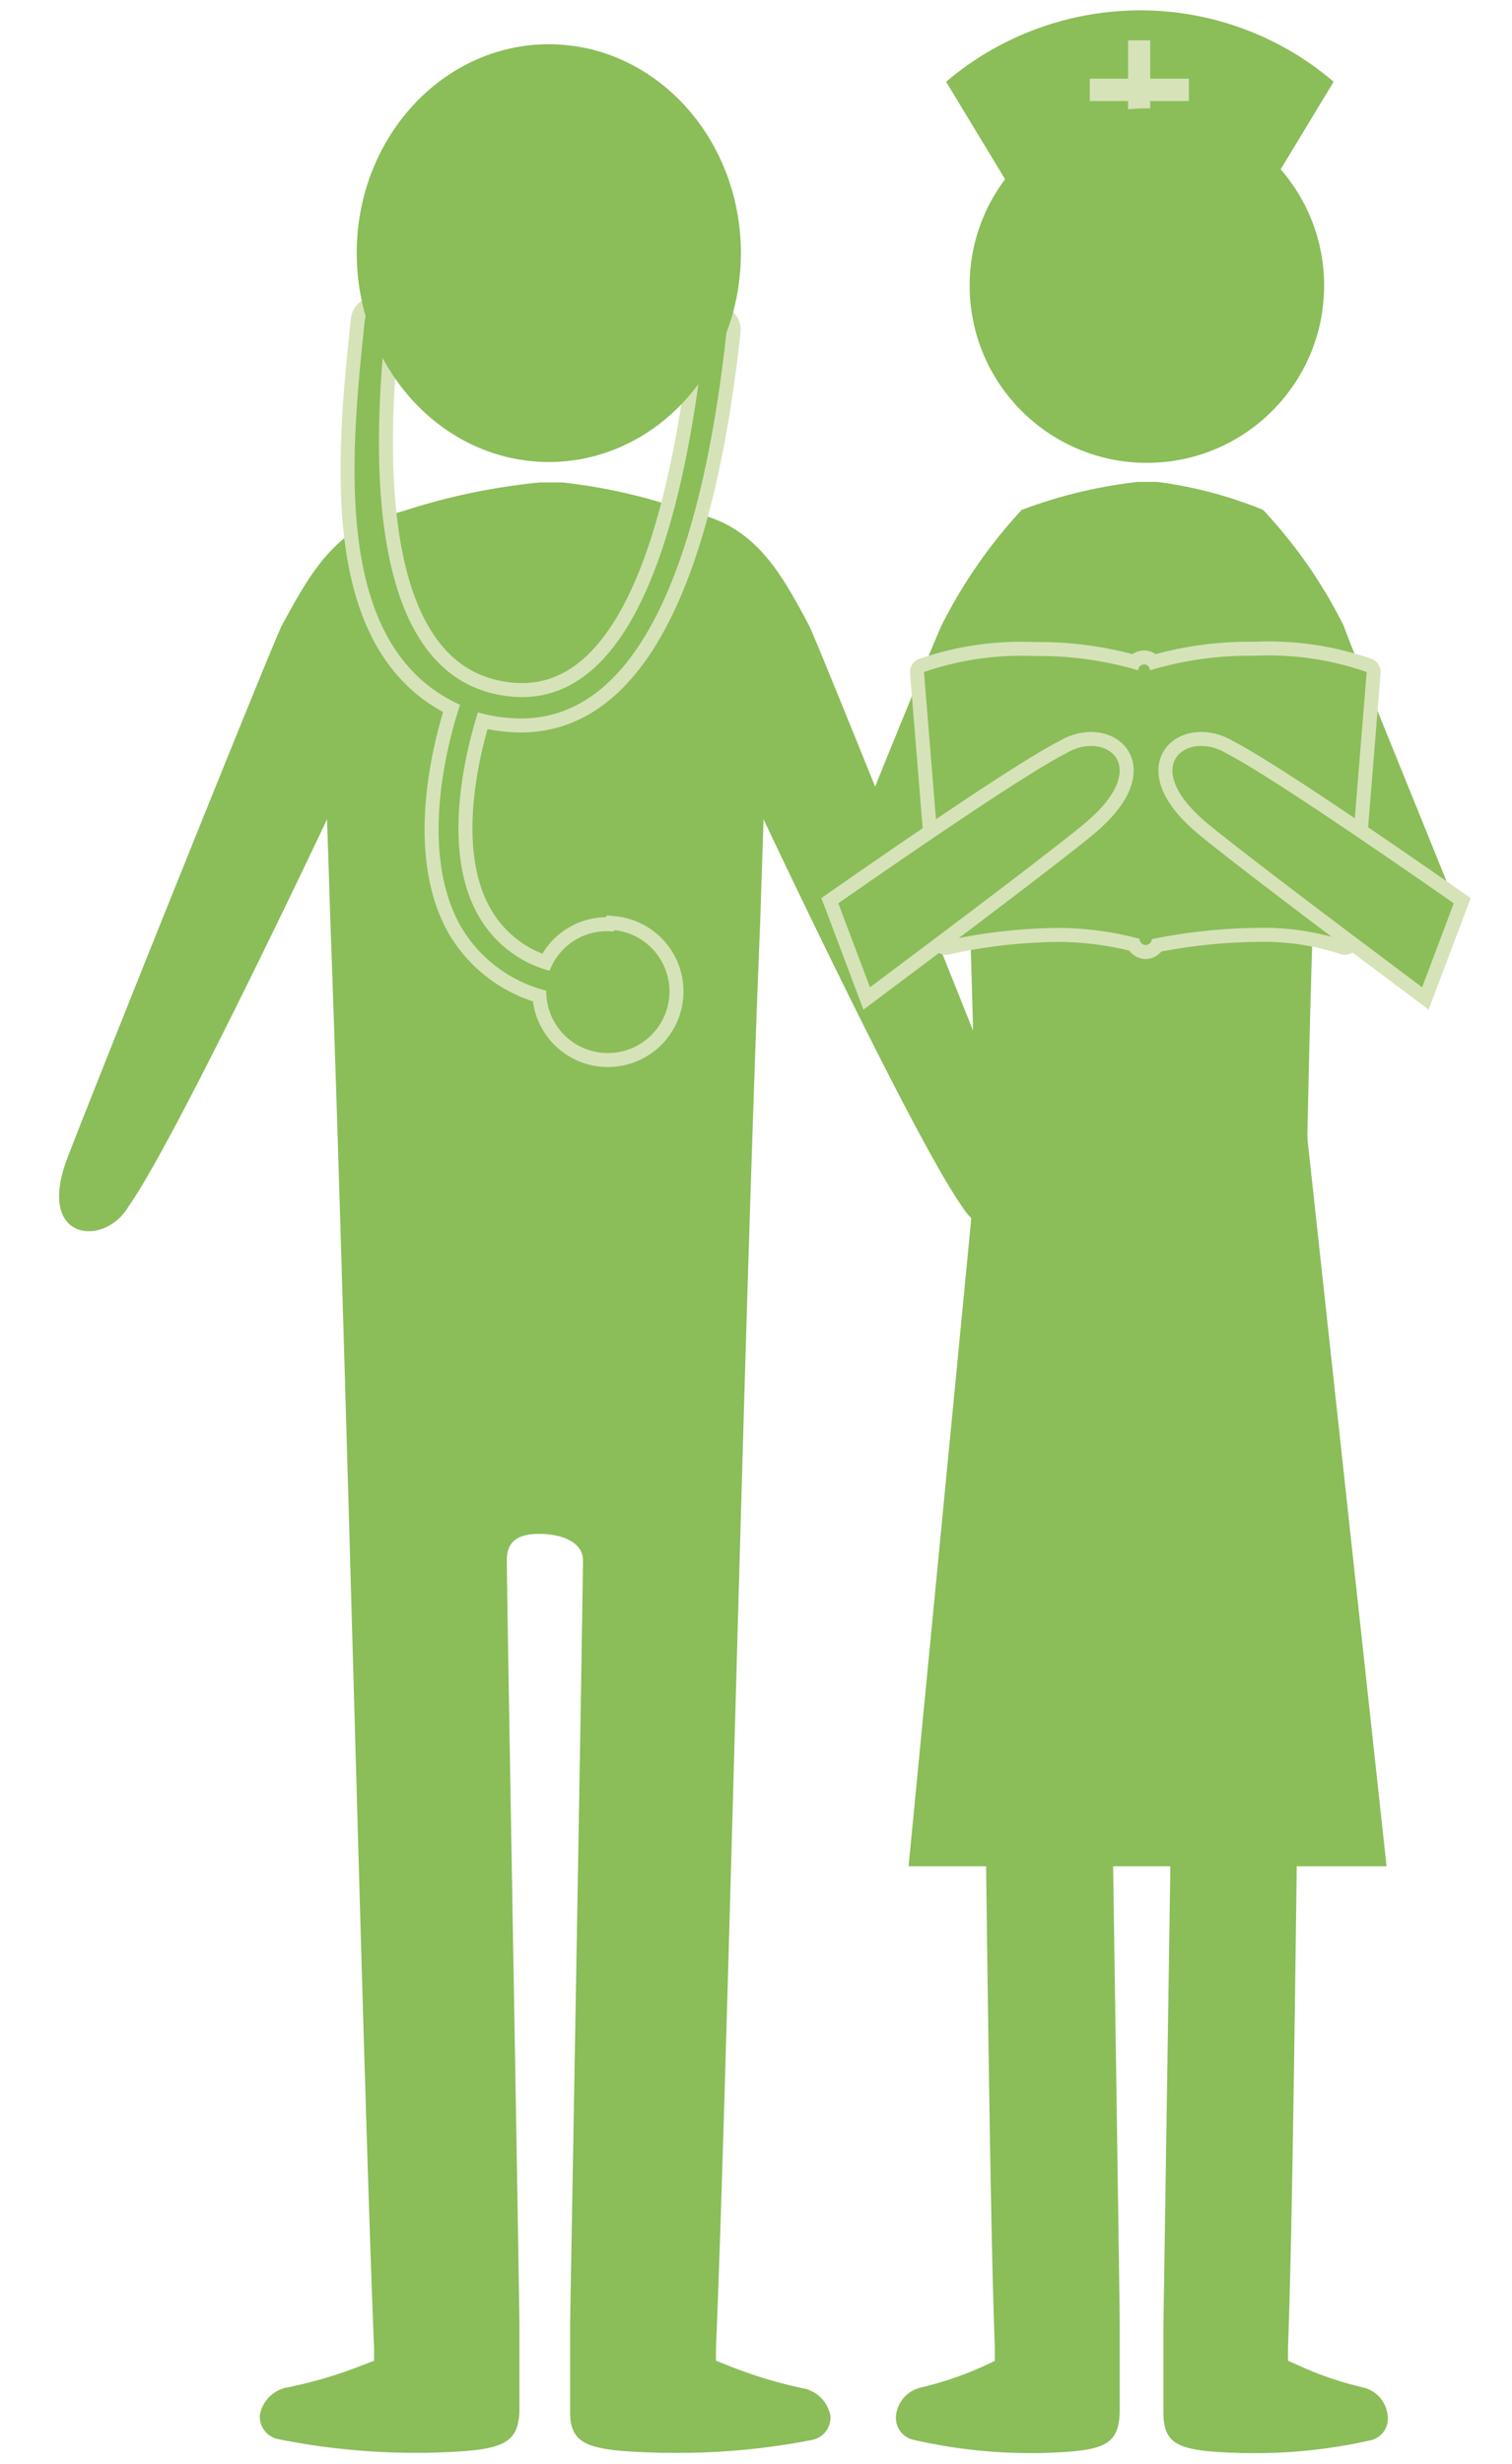 <svg id="レイヤー_1" data-name="レイヤー 1" xmlns="http://www.w3.org/2000/svg" viewBox="0 0 54 88" width="54" height="88">
  <defs>
    <style>
      .cls-1 {
        opacity: 0.8;
      }

      .cls-2 {
        fill: #6eac30;
      }

      .cls-3, .cls-4, .cls-5 {
        fill: #ccdca7;
      }

      .cls-4, .cls-5 {
        stroke: #ccdca7;
      }

      .cls-4 {
        stroke-miterlimit: 10;
      }

      .cls-5 {
        stroke-linecap: round;
        stroke-linejoin: round;
      }
    </style>
  </defs>
  <g class="cls-1">
    <path class="cls-2" d="M40.72.37a10.72,10.72,0,0,0-6.93,2.55l2.42,4a8.11,8.11,0,0,1,9,0l2.42-4A10.62,10.62,0,0,0,40.72.37Z"/>
    <path class="cls-3" d="M38.92,2.81h1.37V1.44h.79V2.81h1.38v.8H41.08V5h-.79V3.61H38.92Z"/>
    <g>
      <path class="cls-2" d="M48.66,85.26a12.2,12.2,0,0,1-2.28-.78L46,84.31l0-.46c.32-8.49.42-36.84.89-50.92l.1-4.31s1.07,2.53,2.37,5.5l2.53-2,0-.08C50,27.35,48.06,22.62,48,22.37a17.47,17.47,0,0,0-2.89-4.16,15,15,0,0,0-3.79-1v0l-.42,0-.27,0v0a17.39,17.39,0,0,0-4.14,1,17.86,17.86,0,0,0-2.88,4.16c-.11.24-2,4.75-3.8,9.37l2.14,2.89c1.4-3.18,2.59-6,2.59-6l.1,4.31c.47,14.08.57,42.43.89,50.92l0,.46-.37.17a12.2,12.2,0,0,1-2.28.78,1.15,1.15,0,0,0-.88,1,.81.81,0,0,0,.56.85,18.76,18.76,0,0,0,4.38.49h.18c2.26-.07,2.83-.22,2.87-1.47,0-.78,0-3.08,0-3.1,0-1.07-.39-26.18-.39-27.31,0-.65.32-.94,1-.94s1.35.29,1.35.94c0,1.13-.38,26.24-.4,27.31,0,0,0,2.32,0,3.1,0,1.25.61,1.4,2.86,1.47h.18A18.7,18.7,0,0,0,49,87.14a.79.79,0,0,0,.56-.85A1.14,1.14,0,0,0,48.66,85.26Z"/>
      <path class="cls-2" d="M36.54,41.35c-1.14-3-7.39-18.53-7.64-19-1-1.89-1.92-3.52-4-4l-.42-.12a19.74,19.74,0,0,0-4.4-1v0l-.49,0-.31,0v0a23,23,0,0,0-4.81,1l-.41.12c-2.09.52-3,2.15-4,4-.25.45-6.5,16-7.65,19s1.33,3.19,2.17,1.75c1.68-2.35,7.1-13.84,7.1-13.84l.12,3.67C12.32,47,13,75.36,13.36,83.85l0,.46-.44.17a15.76,15.76,0,0,1-2.64.78,1.22,1.22,0,0,0-1,1,.82.82,0,0,0,.65.85,25.1,25.1,0,0,0,5.08.49h.21c2.61-.07,3.28-.22,3.33-1.47,0-.78,0-3.08,0-3.1,0-1.07-.45-26.18-.45-27.31,0-.65.37-.94,1.16-.94s1.56.29,1.56.94c0,1.13-.44,26.24-.46,27.31,0,0,0,2.32,0,3.1,0,1.25.71,1.4,3.32,1.47h.21A25,25,0,0,0,29,87.14a.82.82,0,0,0,.66-.85,1.23,1.23,0,0,0-1-1A15.88,15.88,0,0,1,26,84.48l-.43-.17,0-.46c.37-8.49,1-36.84,1.58-50.92l.12-3.67s5.41,11.49,7.1,13.84C35.22,44.54,37.73,44.41,36.54,41.35Z"/>
      <circle class="cls-2" cx="40.96" cy="10.2" r="6.33"/>
      <path class="cls-4" d="M21.91,33.27a2.18,2.18,0,0,0-2.28,1.4,4.15,4.15,0,0,1-2.56-2c-1.38-2.44-.34-6.16,0-7.23a5.1,5.1,0,0,0,1,.19c5.55.6,7.26-8.11,7.88-13.81a.38.38,0,0,0-.34-.42.38.38,0,0,0-.42.34c-.59,5.42-2.09,13.67-7,13.13s-5-7.93-4.4-13.36a.38.38,0,1,0-.76-.08c-.55,5.1-1.12,11.69,3.4,13.74-.37,1.12-1.52,5.11,0,7.87a4.94,4.94,0,0,0,3.08,2.34,2.2,2.2,0,1,0,2.43-2.16Z"/>
      <ellipse class="cls-2" cx="19.6" cy="9.04" rx="6.86" ry="7.46"/>
      <polygon class="cls-2" points="49.52 66.65 32.45 66.65 35.11 39.16 46.53 39.16 49.52 66.65"/>
      <path class="cls-5" d="M44.8,23.42a12.28,12.28,0,0,0-3.73.52.21.21,0,0,0-.42,0,12.45,12.45,0,0,0-3.71-.51A10.68,10.68,0,0,0,33,24l.78,9.6a19.29,19.29,0,0,1,4-.46,11.28,11.28,0,0,1,2.92.39.22.22,0,0,0,.22.22.23.23,0,0,0,.22-.21,19.77,19.77,0,0,1,3.72-.4,9.22,9.22,0,0,1,3.17.46l.78-9.6A10.65,10.65,0,0,0,44.8,23.42Z"/>
      <path class="cls-2" d="M44.8,23.42a12.28,12.28,0,0,0-3.73.52.21.21,0,0,0-.42,0,12.45,12.45,0,0,0-3.71-.51A10.68,10.68,0,0,0,33,24l.78,9.6a19.29,19.29,0,0,1,4-.46,11.28,11.28,0,0,1,2.92.39.22.22,0,0,0,.22.22.23.23,0,0,0,.22-.21,19.77,19.77,0,0,1,3.72-.4,9.22,9.22,0,0,1,3.17.46l.78-9.6A10.65,10.65,0,0,0,44.8,23.42Z"/>
      <path class="cls-4" d="M43.1,29.39c1.07.89,4.35,3.37,7.69,5.87l1.13-3c-3.14-2.19-6.82-4.69-8.13-5.36C42.41,26.07,40.64,27.32,43.1,29.39Z"/>
      <path class="cls-2" d="M43.1,29.39c1.07.89,4.35,3.37,7.69,5.87l1.13-3c-3.14-2.19-6.82-4.69-8.13-5.36C42.41,26.07,40.64,27.32,43.1,29.39Z"/>
      <path class="cls-4" d="M38.76,29.39c-1.07.89-4.35,3.37-7.69,5.87l-1.13-3c3.14-2.19,6.82-4.69,8.14-5.36C39.45,26.07,41.22,27.32,38.76,29.39Z"/>
      <path class="cls-2" d="M38.76,29.39c-1.07.89-4.35,3.37-7.69,5.87l-1.13-3c3.14-2.19,6.82-4.69,8.14-5.36C39.45,26.07,41.22,27.32,38.76,29.39Z"/>
      <path class="cls-2" d="M21.91,33.27a2.18,2.18,0,0,0-2.28,1.4,4.15,4.15,0,0,1-2.56-2c-1.38-2.44-.34-6.16,0-7.23a5.1,5.1,0,0,0,1,.19c5.55.6,7.26-8.11,7.88-13.81a.38.38,0,0,0-.34-.42.38.38,0,0,0-.42.34c-.59,5.42-2.09,13.67-7,13.13s-5-7.93-4.4-13.36a.38.38,0,1,0-.76-.08c-.55,5.1-1.12,11.69,3.4,13.74-.37,1.12-1.52,5.11,0,7.87a4.94,4.94,0,0,0,3.08,2.34,2.2,2.2,0,1,0,2.43-2.16Z"/>
    </g>
  </g>
</svg>
